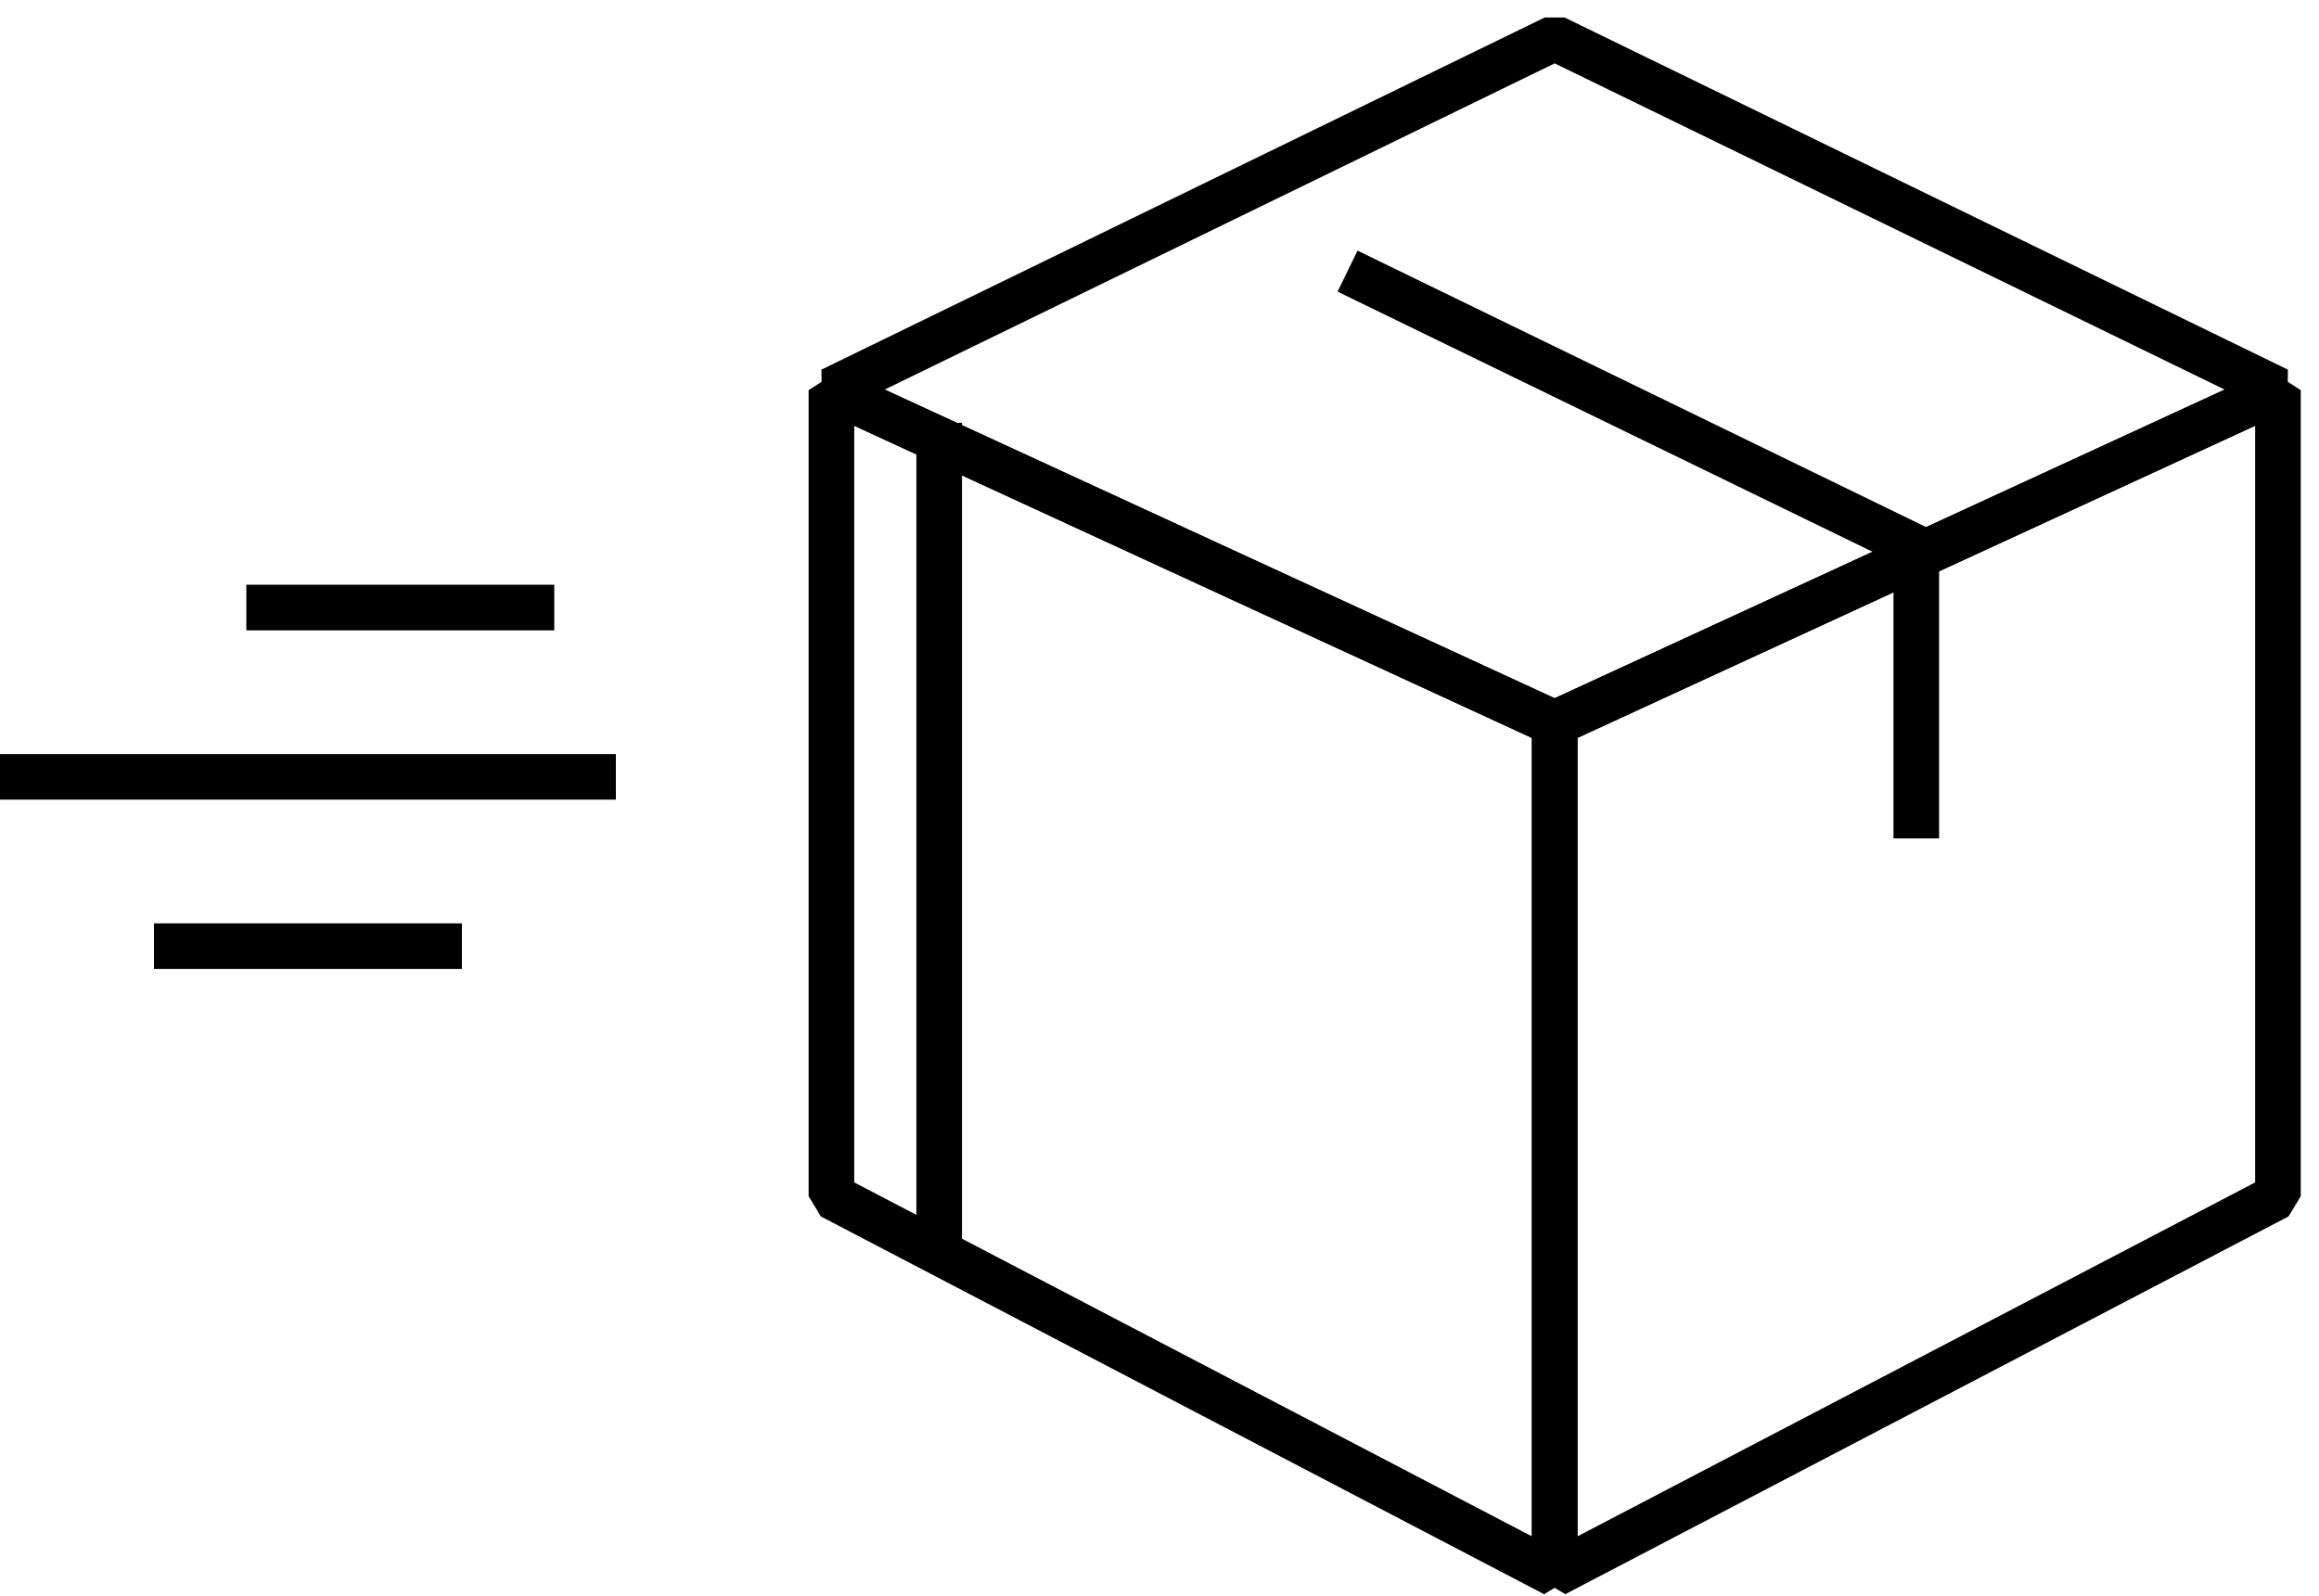 <?xml version="1.0" encoding="UTF-8"?>
<svg width="61px" height="42px" viewBox="0 0 61 42" version="1.1" xmlns="http://www.w3.org/2000/svg" xmlns:xlink="http://www.w3.org/1999/xlink">
    <!-- Generator: Sketch 63.1 (92452) - https://sketch.com -->
    <title>icones/livraison</title>
    <desc>Created with Sketch.</desc>
    <g id="Symbols" stroke="none" stroke-width="1" fill="none" fill-rule="evenodd" stroke-linejoin="bevel">
        <g id="icones/livraison" transform="translate(0, 1)" stroke="#000000" stroke-width="1.2">
            <g>
                <polygon id="Rectangle" points="21.87 9.265 40.894 18.031 40.894 40.413 21.87 30.474"></polygon>
                <polygon id="Rectangle-Copy" transform="translate(50.407, 24.839) scale(-1, 1) translate(-50.407, -24.839) " points="40.894 9.265 59.919 18.031 59.919 40.413 40.894 30.474"></polygon>
                <polygon id="Path" points="21.87 9.265 40.894 18.031 59.919 9.265 40.894 0"></polygon>
                <polyline id="Path-3" points="35.447 6.134 50.407 13.41 50.407 21.06"></polyline>
                <line x1="1.95705941e-13" y1="19.44" x2="16.2" y2="19.44" id="Line-3-Copy"></line>
                <line x1="4.05" y1="23.895" x2="12.15" y2="23.895" id="Line-3-Copy-2"></line>
                <line x1="6.48" y1="14.985" x2="14.58" y2="14.985" id="Line-3"></line>
                <line x1="24.705" y1="10.125" x2="24.705" y2="31.995" id="Line"></line>
            </g>
        </g>
    </g>
</svg>
